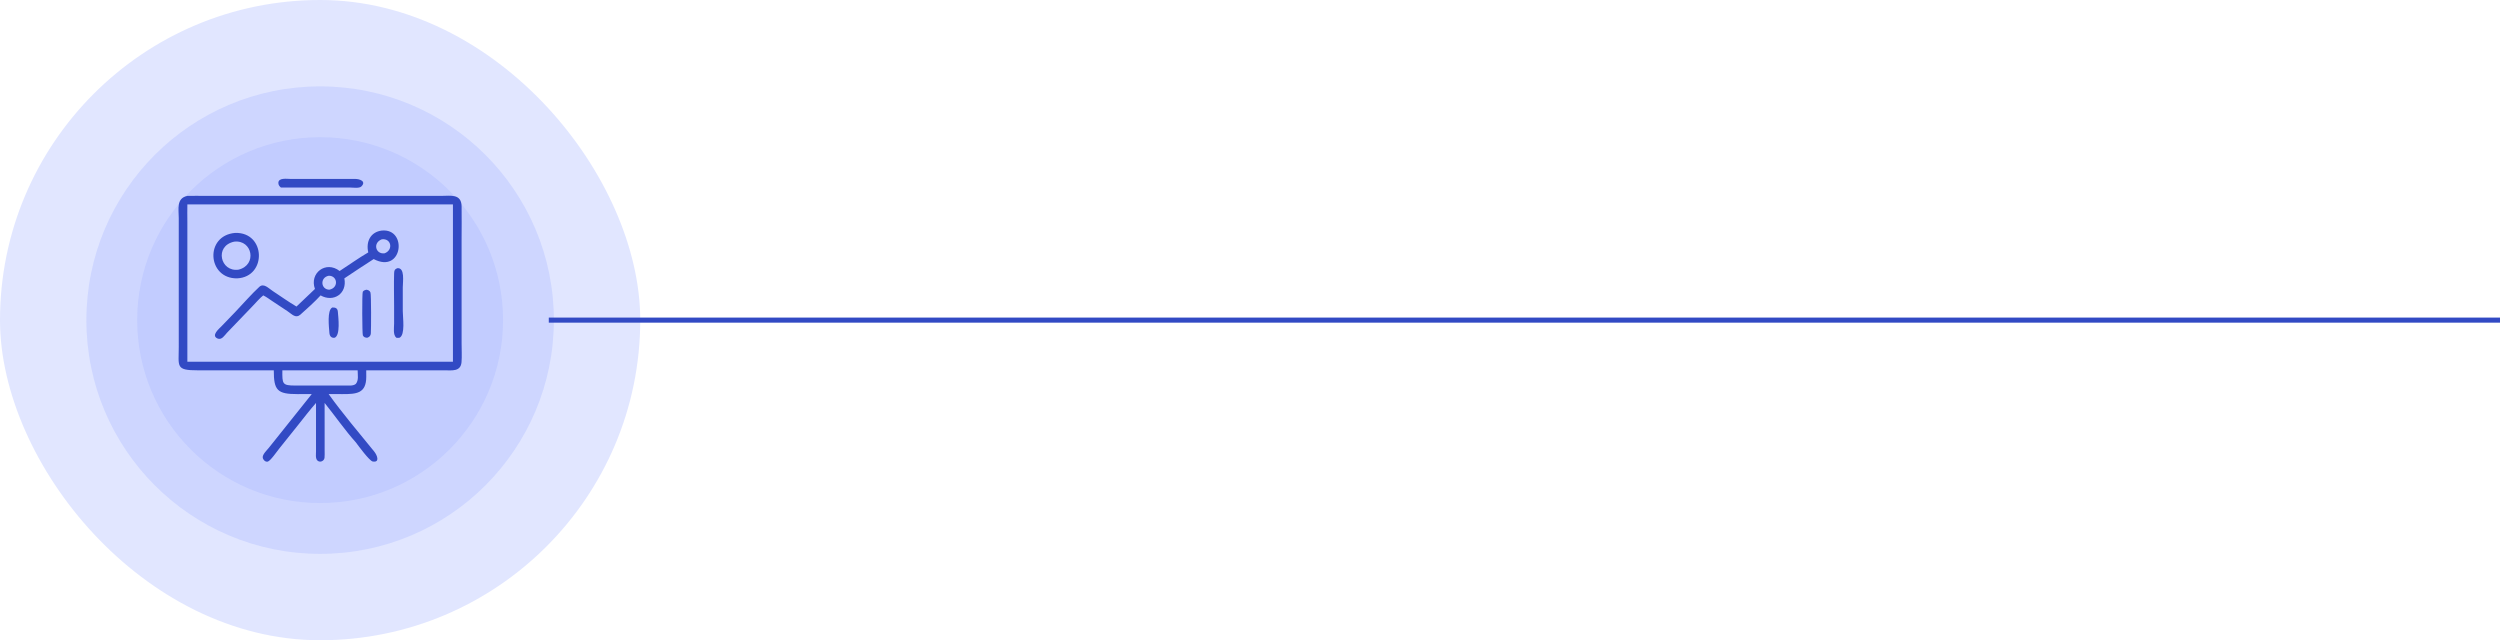<svg xmlns="http://www.w3.org/2000/svg" width="492" height="126" viewBox="0 0 492 126" fill="none"><rect width="126" height="126" rx="63" fill="#ADBBFF" fill-opacity="0.36"></rect><circle cx="63" cy="63" r="46" fill="#ADBBFF" fill-opacity="0.36"></circle><circle cx="63" cy="63" r="36" fill="#ADBBFF" fill-opacity="0.36"></circle><path d="M492 63L108 63" stroke="#324AC4"></path><g clip-path="url(#clip0_119_1773)"><path d="M55.286 36.909C54.986 36.653 54.774 36.405 54.782 35.976C54.803 34.933 56.495 35.213 57.161 35.213L69.744 35.215C70.788 35.167 72.156 35.689 71.103 36.704C70.694 37.098 69.507 36.912 68.99 36.911L56.436 36.909C56.052 36.912 55.669 36.914 55.286 36.909Z" fill="#324AC4"></path><path d="M53.882 72.877L38.951 72.88C34.526 72.885 35.176 72.162 35.18 68.28L35.178 42.86C35.176 41.158 34.67 39.008 36.873 38.551C38.068 38.518 39.273 38.55 40.469 38.55L86.915 38.548C88.656 38.543 90.795 38.095 90.843 40.591C90.884 42.815 90.842 45.048 90.841 47.273L90.843 67.598C90.844 68.746 90.924 70.184 90.827 71.288C90.66 73.179 88.894 72.88 87.515 72.879L72.076 72.877L72.081 74.154C72.081 77.444 70.137 77.566 67.409 77.559L64.677 77.555C67.308 81.248 70.771 85.324 73.648 88.867C74.232 89.587 74.809 91.076 73.353 90.824C72.702 90.711 70.483 87.667 70.027 87.055C67.962 84.772 65.867 81.748 63.885 79.302L63.888 88.755C63.888 89.194 63.912 89.65 63.867 90.088C63.798 90.759 62.922 91.119 62.438 90.6C62.057 90.192 62.191 89.347 62.192 88.842L62.19 79.302C60.956 80.719 59.802 82.204 58.637 83.678L54.967 88.264C54.517 88.822 53.188 90.772 52.658 90.856C52.198 90.93 51.759 90.482 51.707 90.049C51.631 89.427 52.535 88.598 52.888 88.153L61.355 77.555L58.559 77.559C54.57 77.563 53.878 76.836 53.882 72.877ZM37.526 40.22H36.873C36.844 41.36 36.873 42.507 36.873 43.647L36.873 71.185H88.686H89.138V40.22H37.526ZM55.568 72.877C55.552 75.539 55.517 75.873 58.09 75.875L68.363 75.876C68.954 75.876 69.538 75.942 70.027 75.55C70.633 74.806 70.382 73.769 70.386 72.877H55.568Z" fill="#324AC4"></path><path d="M72.474 49.673C71.989 47.582 72.894 45.652 75.15 45.371C80.267 44.907 79.234 53.982 73.543 50.983C71.598 52.214 69.688 53.511 67.769 54.781C68.365 57.786 65.63 59.574 63.091 58.134C62.185 59.163 60.154 61.015 59.102 61.93C58.187 62.726 57.471 61.839 56.586 61.247L53.612 59.275C53.046 58.9 52.475 58.465 51.866 58.163L51.805 58.134C51.066 58.726 50.421 59.513 49.758 60.192L44.673 65.489C44.199 65.989 43.639 66.984 42.807 66.616C41.473 66.027 43.154 64.664 43.606 64.191L46.344 61.348C47.853 59.777 49.44 57.924 51.028 56.46C51.903 55.654 52.832 56.722 53.682 57.278C55.212 58.279 56.78 59.409 58.348 60.329L61.982 56.867C60.842 53.731 64.151 51.237 66.84 53.333C68.705 52.131 70.564 50.781 72.474 49.673ZM75.15 47.093C73.308 47.766 73.907 50.105 75.699 49.847C77.443 49.193 77.014 46.858 75.15 47.093ZM64.677 54.27C62.932 54.625 63.107 56.965 64.809 57.014C66.735 56.631 66.421 54.211 64.677 54.27Z" fill="#324AC4"></path><path d="M46.694 54.781C40.8 54.901 40.221 46.334 46.285 45.837C52.32 45.656 52.553 54.473 46.694 54.781ZM46.091 47.558C42.131 48.39 43.363 53.595 46.951 53.068C50.664 52.144 49.668 47.136 46.091 47.558Z" fill="#324AC4"></path><path d="M77.993 66.466C77.308 65.877 77.56 64.502 77.56 63.678L77.559 60.159C77.559 58.043 77.493 55.909 77.563 53.795C77.581 53.275 77.64 53.021 78.149 52.79C79.752 52.559 79.266 55.484 79.267 56.554L79.267 61.238C79.267 62.531 79.791 65.878 78.629 66.466L78.511 66.481C78.329 66.505 78.176 66.491 77.993 66.466Z" fill="#324AC4"></path><path d="M72.286 66.467C71.921 66.469 71.575 66.366 71.409 66.002C71.277 65.713 71.231 57.722 71.396 57.423C71.531 57.178 71.823 57.079 72.076 57.015C72.431 57.041 72.784 57.205 72.908 57.566C73.067 58.028 73.047 64.727 72.984 65.6C72.951 66.062 72.726 66.315 72.286 66.467Z" fill="#324AC4"></path><path d="M65.872 66.466C65.18 66.571 64.869 66.108 64.825 65.505C64.743 64.391 64.329 61.011 65.408 60.511C66.052 60.49 66.435 60.687 66.489 61.34C66.583 62.48 67.017 65.967 65.872 66.466Z" fill="#324AC4"></path></g><defs><clipPath id="clip0_119_1773"><rect width="56" height="56" fill="white" transform="translate(35 35)"></rect></clipPath></defs></svg>